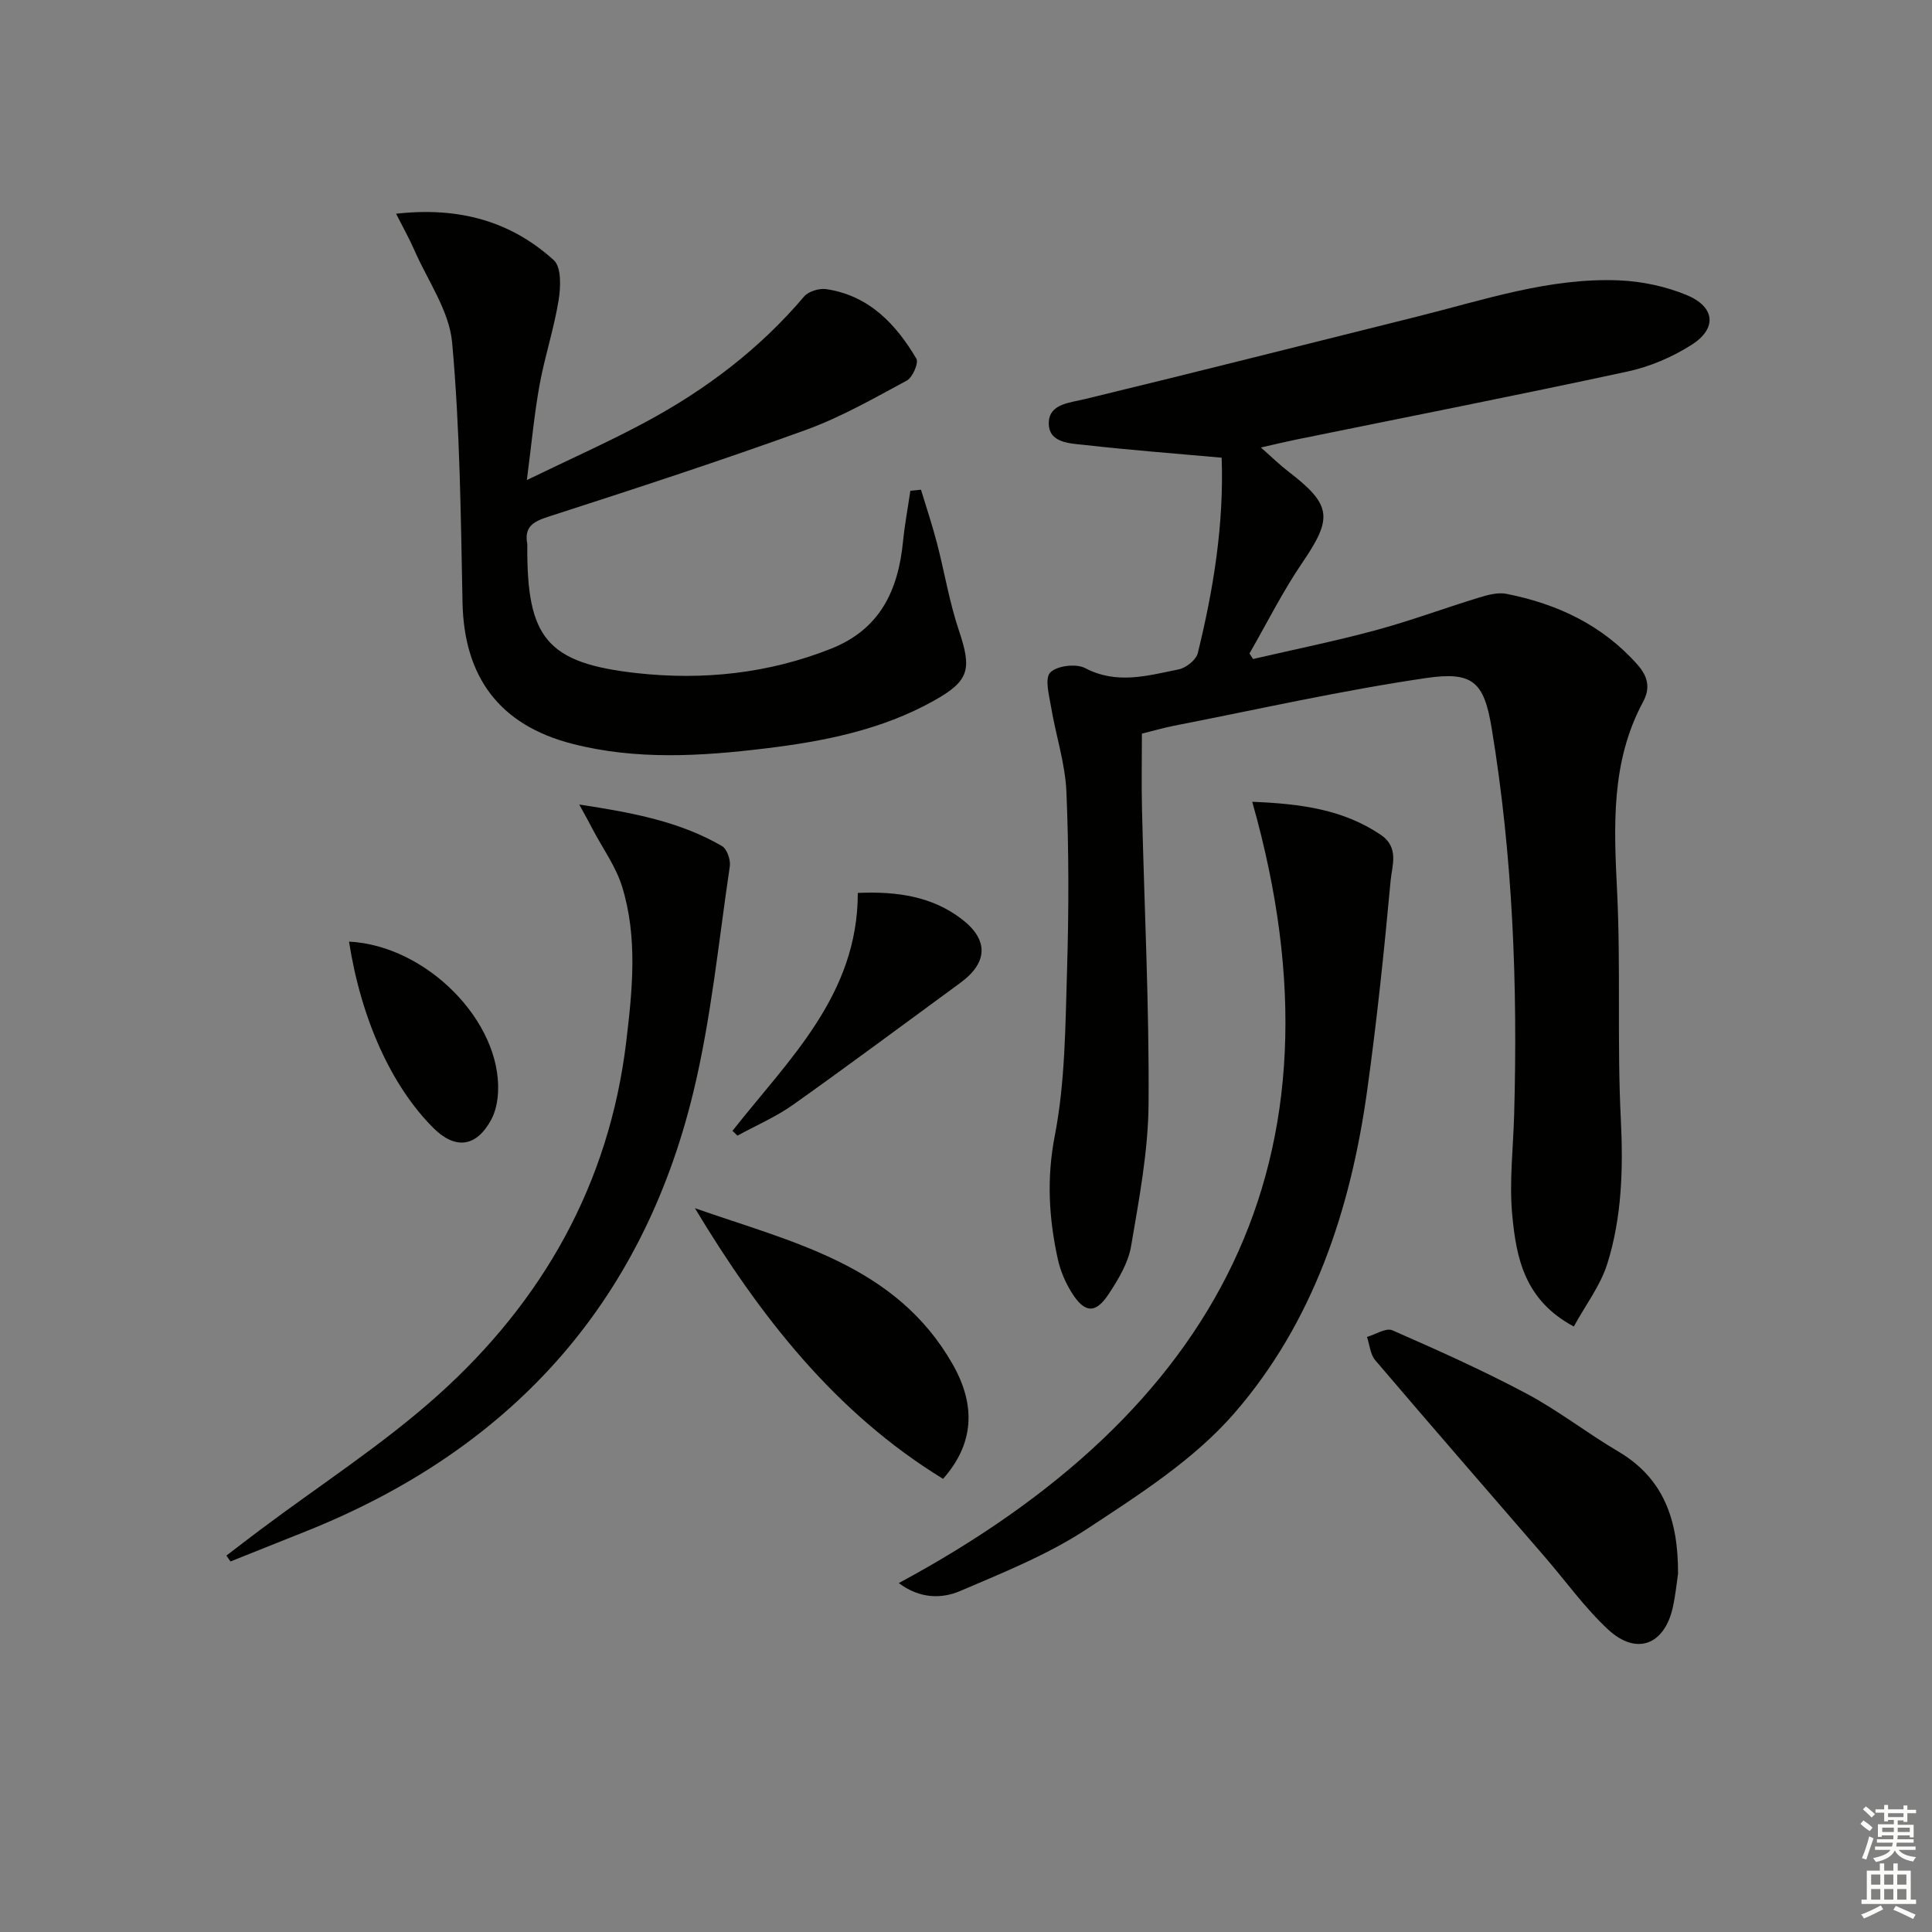 <svg enable-background="new 0 0 400 400" viewBox="0 0 400 400" xmlns="http://www.w3.org/2000/svg"><rect x="0" y="0" width="400" height="400" fill="#808080" stroke="none"/><g fill="#010100"><path d="m252.93 94.76c-9.78-.88-19.02-1.58-28.22-2.62-3.11-.35-7.68-.36-7.57-4.64.1-3.89 4.25-4.09 7.59-4.9 22.89-5.54 45.72-11.34 68.58-17.03 13.82-3.44 27.47-8.13 41.96-7.52 4.69.2 9.58 1.24 13.92 3.03 5.95 2.46 6.36 6.95.98 10.35-3.98 2.52-8.61 4.5-13.21 5.49-22.85 4.93-45.79 9.44-68.7 14.11-2.06.42-4.1.92-7.21 1.62 2.33 2.05 3.91 3.61 5.66 4.95 9.03 6.92 9.25 9.62 2.94 18.87-4.08 5.98-7.34 12.53-10.96 18.83.25.38.5.76.74 1.14 8.46-1.96 16.98-3.69 25.36-5.95 7.19-1.94 14.2-4.56 21.33-6.74 1.85-.57 3.98-1.16 5.79-.8 10.51 2.09 19.83 6.44 27.11 14.66 2.21 2.5 2.68 4.87 1.17 7.68-6.72 12.48-6.05 25.83-5.38 39.4.76 15.63-.02 31.33.76 46.95.51 10.25.25 20.3-2.8 30.03-1.43 4.53-4.51 8.54-6.93 12.97-10.24-5.47-11.91-14.28-12.74-23.01-.66-6.88.2-13.91.39-20.88.75-26.8-.28-53.53-4.66-80.01-1.58-9.58-3.9-11.77-13.56-10.36-17.54 2.57-34.89 6.5-52.31 9.9-2.1.41-4.15 1.02-6.54 1.61 0 5.22-.11 10.47.02 15.73.48 20.29 1.5 40.57 1.36 60.85-.07 9.86-1.96 19.76-3.62 29.54-.59 3.46-2.62 6.83-4.6 9.85-2.76 4.22-5.04 4.06-7.76-.34-1.28-2.07-2.29-4.46-2.81-6.83-1.85-8.44-2.35-16.68-.63-25.53 2.16-11.16 2.19-22.79 2.54-34.24.37-12.32.39-24.67-.13-36.98-.25-5.86-2.18-11.63-3.16-17.48-.41-2.45-1.37-5.97-.2-7.21 1.35-1.42 5.36-1.91 7.23-.93 6.58 3.46 12.96 1.56 19.37.27 1.53-.31 3.62-1.97 3.96-3.37 3.25-13.23 5.43-26.65 4.94-40.46z"/><path d="m190.68 101.39c1.1 3.64 2.32 7.26 3.28 10.94 1.58 6.05 2.58 12.29 4.57 18.2 2.71 8.07 2.18 10.43-5.21 14.56-10.79 6.03-22.69 8.39-34.74 9.85-13.39 1.63-26.86 2.47-40.16-.96-14.97-3.87-22.35-13.77-22.66-29.24-.36-17.95-.53-35.95-2.15-53.81-.59-6.56-5.04-12.78-7.81-19.12-1.02-2.34-2.28-4.57-3.79-7.56 13.07-1.47 23.78 1.56 32.66 9.63 1.58 1.44 1.43 5.59.98 8.31-.96 5.88-2.86 11.6-3.93 17.46-1.09 5.98-1.64 12.05-2.64 19.74 9.1-4.42 17.08-7.96 24.74-12.09 12.39-6.68 23.48-15.08 32.66-25.91.91-1.07 3.13-1.74 4.58-1.53 8.81 1.31 14.4 7.18 18.66 14.39.52.88-.77 3.89-1.97 4.54-6.85 3.69-13.69 7.61-20.98 10.25-17.6 6.37-35.41 12.18-53.22 17.93-3.19 1.03-5.05 2.1-4.38 5.66.03.16 0 .33 0 .5-.09 18.9 3.98 24.18 22.74 26.24 13.61 1.5 27.16.09 40.14-5.06 10.17-4.03 13.91-12.08 14.91-22.18.35-3.52 1.01-7.02 1.52-10.52.73-.07 1.47-.15 2.2-.22z"/><path d="m186.08 327.76c65.58-35.27 94.39-87.11 73.18-161.76 10.15.41 18.83 1.6 26.6 6.83 3.9 2.63 2.33 6.42 2.05 9.51-1.33 14.52-2.85 29.04-4.86 43.49-3.42 24.6-11.13 47.94-27.54 66.81-8.33 9.58-19.67 16.81-30.44 23.9-8.08 5.32-17.29 9.01-26.25 12.85-3.89 1.66-8.37 1.63-12.74-1.63z"/><path d="m119.93 166.57c11.15 1.69 20.82 3.54 29.54 8.59 1.04.6 1.83 2.87 1.63 4.21-2.32 15.57-3.84 31.36-7.52 46.62-10.67 44.28-38.17 74.25-80.28 91.07-5.19 2.07-10.39 4.15-15.58 6.22-.28-.4-.56-.81-.85-1.21 2.31-1.76 4.6-3.54 6.93-5.28 12.35-9.27 25.45-17.69 36.9-27.96 21.7-19.47 35.43-43.76 38.95-73.12 1.28-10.71 2.41-21.59-.85-32.14-1.28-4.15-3.98-7.87-6.04-11.77-.71-1.38-1.45-2.71-2.83-5.23z"/><path d="m347.42 325.82c-.26 1.73-.51 4.38-1.08 6.96-1.73 7.8-7.54 10.03-13.4 4.59-4.83-4.48-8.73-9.97-13.06-14.98-11.74-13.58-23.52-27.12-35.16-40.78-1.03-1.21-1.15-3.19-1.7-4.81 1.77-.51 3.94-1.95 5.24-1.38 9.39 4.11 18.76 8.31 27.8 13.12 6.58 3.5 12.52 8.17 18.96 11.96 9.42 5.55 12.45 14.14 12.4 25.32z"/><path d="m143.87 250.14c20.06 7.06 41.61 11.66 53.36 32.3 5.01 8.79 4.27 16.68-1.98 23.74-22.37-13.7-37.94-33.74-51.38-56.04z"/><path d="m151.65 234.13c11.62-14.77 25.96-28.11 25.95-49.26 8.11-.35 15.37.7 21.54 5.44 5.63 4.32 5.35 9.03-.29 13.16-11.53 8.44-22.99 16.98-34.64 25.25-3.57 2.53-7.67 4.29-11.53 6.4-.34-.33-.68-.66-1.03-.99z"/><path d="m72.26 194.95c16.07.82 31.51 16.52 30.86 31.09-.09 1.93-.49 4.04-1.39 5.72-3.09 5.77-7.47 6.31-12.03 1.75-8.64-8.65-14.91-22.41-17.44-38.56z"/></g><path d="m385.2 377.6.6-.7c.6.4 1.3.9 1.9 1.5l-.6.7c-.8-.5-1.4-1-1.9-1.5zm.3 7.1c.6-1.4 1.1-2.9 1.5-4.5.3.1.6.3.9.4-.5 1.4-1 2.9-1.5 4.4zm.2-10.1.6-.6c.7.5 1.3 1.1 1.9 1.6l-.7.7c-.6-.6-1.2-1.2-1.8-1.7zm8.4-.8h.8v.9h1.8v.7h-1.8v1.8h-.8v-.3h-1.2v.9h3.3v2.6h-.8v-.4h-2.5c0 .3 0 .6-.1.8h3.4v.7h-3.5c0 .3-.1.6-.1.8h4v.7h-3.5c.7.9 1.9 1.3 3.6 1.5-.2.2-.4.5-.6.9-1.9-.3-3.2-1.1-3.8-2.3-.5 1.1-1.8 2-3.9 2.4-.2-.3-.4-.5-.6-.8 1.9-.4 3.1-.9 3.6-1.7h-3.2v-.7h3.5c.1-.2.1-.5.2-.8h-3.3v-.7h3.4c0-.2 0-.5 0-.8h-2.4v.3h-.8v-2.6h3.3v-.9h-1.2v.3h-.8v-1.8h-1.8v-.7h1.8v-.9h.8v.9h3.2zm-4.4 5.5h2.4c0-.3 0-.6 0-.9h-2.4zm1.2-3.1h3.2v-.8h-3.2zm4.4 2.2h-2.4v.9h2.5v-.9z" fill="#fbfcfa"/><path d="m389.2 385.8h.9v1.5h1.9v-1.5h.9v1.5h2.7v6h1.1v.9h-11.3v-.9h1.1v-6h2.7zm.2 8.7.5.8c-1.2.6-2.5 1.3-4 1.9-.2-.3-.3-.6-.6-.8 1.6-.6 3-1.3 4.1-1.9zm-2-4.3h1.9v-2.1h-1.9zm0 3.1h1.9v-2.2h-1.9zm2.7-3.1h1.9v-2.1h-1.9zm0 3.1h1.9v-2.2h-1.9zm2.4 1.3c1.4.6 2.7 1.2 4.1 1.8l-.5.9c-1.5-.7-2.8-1.4-4.1-1.9zm2.2-6.5h-1.9v2.1h1.9zm-1.9 5.2h1.9v-2.2h-1.9z" fill="#fbfcfa"/></svg>